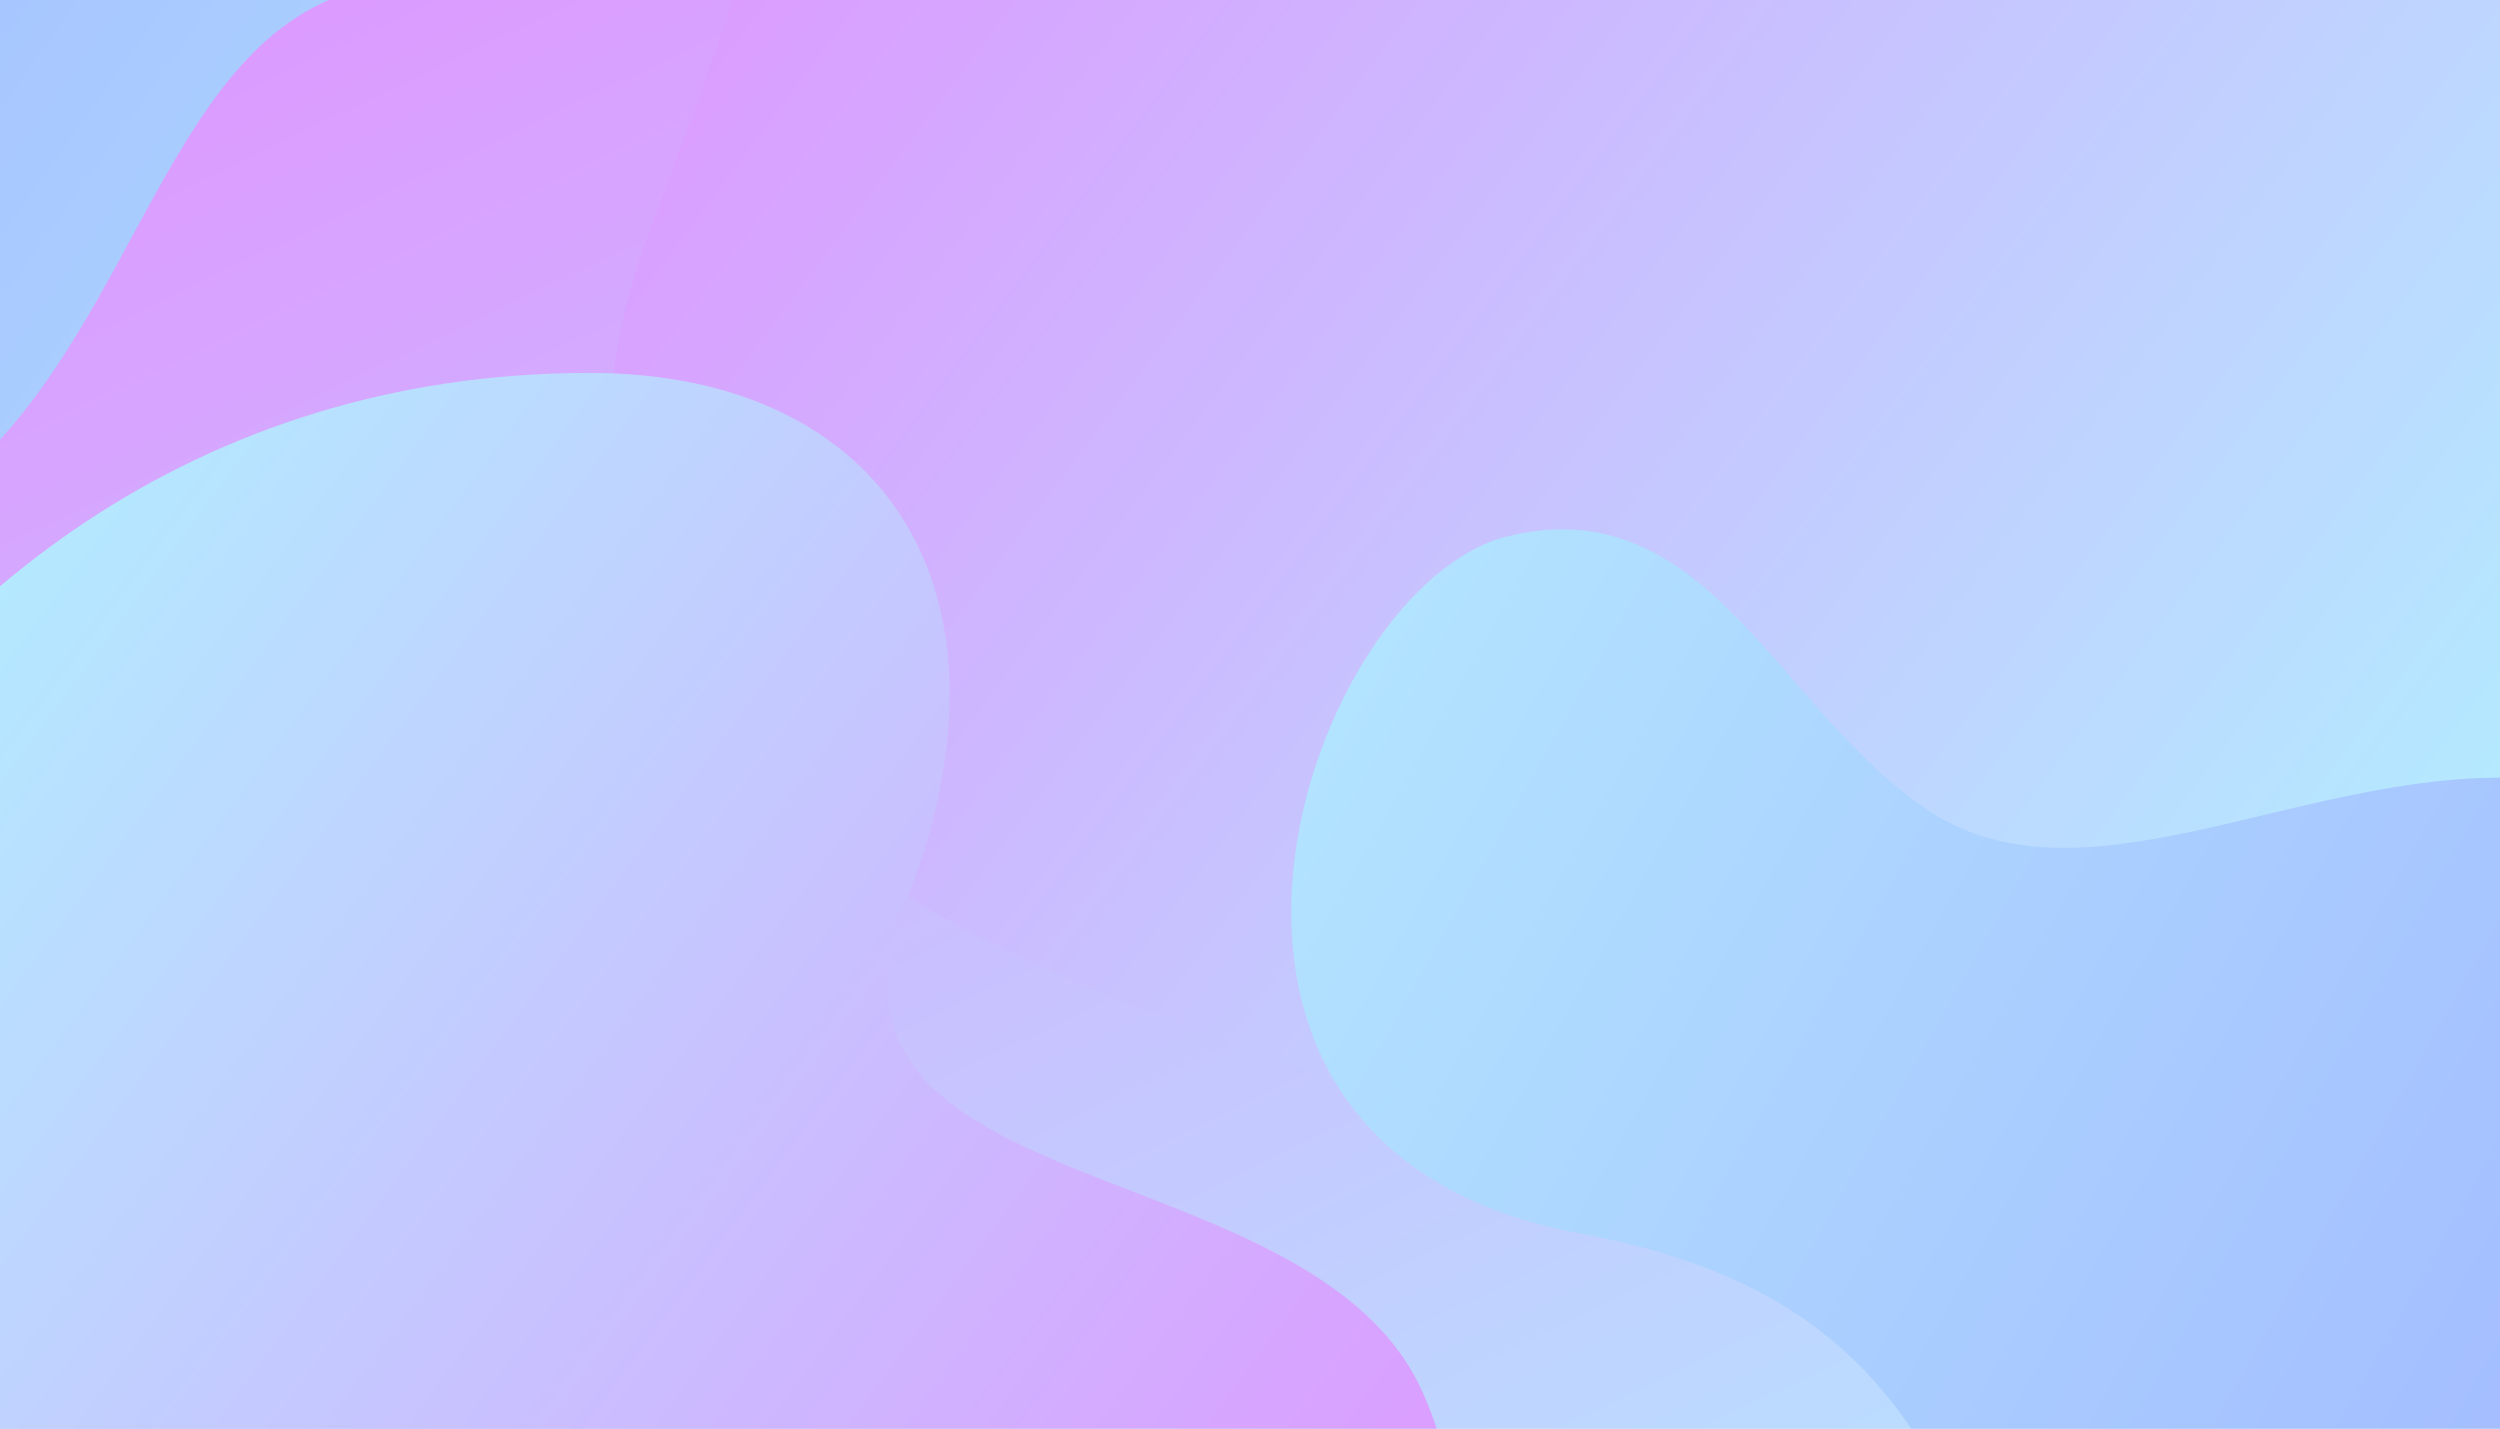 <svg id="eQNaBhLR3ux1" xmlns="http://www.w3.org/2000/svg" xmlns:xlink="http://www.w3.org/1999/xlink" viewBox="0 0 700 400" shape-rendering="geometricPrecision" text-rendering="geometricPrecision"><style><![CDATA[#eQNaBhLR3ux4 {animation: eQNaBhLR3ux4__m 12000ms linear infinite normal forwards}@keyframes eQNaBhLR3ux4__m { 0% {d: path('M764.979,391.353C675.13,426.434,555.635,386.481,514.345,488.882C473.054,591.283,656.385,850.589,839.716,673.865C1023.046,497.14,1129.612,673.96,1314.595,578.166C1585.355,437.951,1199.193,-185.583,940.465,116.853C862.647,207.816,859.948,354.274,764.979,391.353Z');animation-timing-function: cubic-bezier(0.445,0.05,0.55,0.95)} 100% {d: path('M993.144,68.818C853.152,176.703,874.756,332.365,788.838,380.645C702.92,428.924,402.338,350.676,550.858,650.607C682.948,917.357,865.376,577.618,1006.226,591.288C1140.775,604.347,1344.364,621.655,1380.83,512.776C1436.986,345.109,1162.903,-62.005,993.144,68.818Z')}} #eQNaBhLR3ux4_to {animation: eQNaBhLR3ux4_to__to 12000ms linear infinite normal forwards}@keyframes eQNaBhLR3ux4_to__to { 0% {offset-distance: 0%;animation-timing-function: cubic-bezier(0.445,0.05,0.55,0.95)} 50% {offset-distance: 54.193%;animation-timing-function: cubic-bezier(0.445,0.05,0.55,0.95)} 100% {offset-distance: 100%}} #eQNaBhLR3ux4_ts {animation: eQNaBhLR3ux4_ts__ts 12000ms linear infinite normal forwards}@keyframes eQNaBhLR3ux4_ts__ts { 0% {transform: rotate(-173.741deg) scale(1.349,1.349);animation-timing-function: cubic-bezier(0.445,0.05,0.55,0.95)} 50% {transform: rotate(-173.741deg) scale(1.982,1.982);animation-timing-function: cubic-bezier(0.445,0.05,0.55,0.95)} 100% {transform: rotate(-173.741deg) scale(1.349,1.349)}} #eQNaBhLR3ux5 {animation: eQNaBhLR3ux5__m 12000ms linear infinite normal forwards}@keyframes eQNaBhLR3ux5__m { 0% {d: path('M748.232,325.326C627.235,458.852,692.749,352.092,616.062,556.118C530.999,770.709,847.259,799.443,836.619,824.989C826.342,847.597,1124.778,873.594,1171.164,655.195C1221.115,409.914,1155.099,458.211,1142.441,394.327C1138.992,324.791,882.114,179.861,748.232,325.326Z');animation-timing-function: cubic-bezier(0.445,0.05,0.55,0.95)} 50% {d: path('M551.275,325.371C425.933,484.34,713.597,530.751,676.617,791.956C639.637,1053.161,984.051,1080.195,996.62,858.021C1009.189,635.847,1279.643,676.342,1345.708,440.985C1411.774,205.628,1091.771,197.37,945.189,325.371C820.889,433.914,676.617,166.402,551.275,325.371Z');animation-timing-function: cubic-bezier(0.445,0.05,0.55,0.95)} 100% {d: path('M748.232,325.326C627.235,458.852,692.749,352.092,616.062,556.118C530.999,770.709,847.259,799.443,836.619,824.989C826.342,847.597,1124.778,873.594,1171.164,655.195C1221.115,409.914,1155.099,458.211,1142.441,394.327C1138.992,324.791,882.114,179.861,748.232,325.326Z')}} #eQNaBhLR3ux5_ts {animation: eQNaBhLR3ux5_ts__ts 12000ms linear infinite normal forwards}@keyframes eQNaBhLR3ux5_ts__ts { 0% {transform: translate(1278.499px,345.133px) scale(2.5,2.5);animation-timing-function: cubic-bezier(0.445,0.05,0.55,0.95)} 50% {transform: translate(1278.499px,345.133px) scale(1.21,1.21);animation-timing-function: cubic-bezier(0.445,0.05,0.55,0.95)} 100% {transform: translate(1278.499px,345.133px) scale(2.5,2.5)}} #eQNaBhLR3ux6 {animation: eQNaBhLR3ux6__m 12000ms linear infinite normal forwards}@keyframes eQNaBhLR3ux6__m { 0% {d: path('M1324.881,79.691C1479.722,79.691,1554.045,195.305,1490.044,356.339C1426.044,517.373,1703.16,482.763,1760.499,613.167C1832.757,777.504,1653.143,952.99,1359.979,777.504C1118.018,632.668,1031.717,800.214,889.264,682.536C746.811,564.857,909.905,79.691,1324.881,79.691Z');animation-timing-function: cubic-bezier(0.445,0.05,0.55,0.95)} 100% {d: path('M1490.044,380.424C1433.825,501.865,1704.006,486.739,1763.297,613.167C1839.753,776.196,1632.29,952.75,1359.979,777.969C1130.463,630.656,1015.539,813.781,889.264,682.536C757.054,545.121,917.492,79.691,1324.881,79.691C1513.809,79.691,1547.885,255.481,1490.044,380.424Z')}} #eQNaBhLR3ux6_ts {animation: eQNaBhLR3ux6_ts__ts 12000ms linear infinite normal forwards}@keyframes eQNaBhLR3ux6_ts__ts { 0% {transform: translate(401.346px,818.546px) scale(1.377,1.377);animation-timing-function: cubic-bezier(0.445,0.05,0.55,0.95)} 50% {transform: translate(401.346px,818.546px) scale(1.992,1.992);animation-timing-function: cubic-bezier(0.445,0.05,0.55,0.95)} 100% {transform: translate(401.346px,818.546px) scale(1.377,1.377)}} #eQNaBhLR3ux7 {animation: eQNaBhLR3ux7__m 12000ms linear infinite normal forwards}@keyframes eQNaBhLR3ux7__m { 0% {d: path('M764.979,391.353C675.13,426.434,555.635,386.481,514.345,488.882C473.054,591.283,656.385,850.589,839.716,673.865C1023.046,497.14,1129.612,673.96,1314.595,578.166C1585.355,437.951,1199.193,-185.583,940.465,116.853C862.647,207.816,859.948,354.274,764.979,391.353Z');animation-timing-function: cubic-bezier(0.445,0.05,0.55,0.95)} 100% {d: path('M937.38,121.16C854.213,227.924,860.522,338.792,780.258,384.441C692.739,434.217,554.316,377.801,510.825,493.795C469.244,604.696,667.374,844.998,839.716,673.865C935.639,578.613,1222.865,645.964,1316.536,579.556C1596.993,380.727,1168.992,-176.168,937.38,121.16Z')}} #eQNaBhLR3ux7_ts {animation: eQNaBhLR3ux7_ts__ts 12000ms linear infinite normal forwards}@keyframes eQNaBhLR3ux7_ts__ts { 0% {transform: translate(1550.905px,812.195px) rotate(-305.616deg) scale(1.349,1.349);animation-timing-function: cubic-bezier(0.445,0.05,0.55,0.95)} 50% {transform: translate(1550.905px,812.195px) rotate(-305.616deg) scale(2.391,2.391);animation-timing-function: cubic-bezier(0.445,0.05,0.55,0.95)} 100% {transform: translate(1550.905px,812.195px) rotate(-305.616deg) scale(1.349,1.349)}} #eQNaBhLR3ux12 {animation: eQNaBhLR3ux12__m 12000ms linear infinite normal forwards}@keyframes eQNaBhLR3ux12__m { 0% {d: path('M764.979,391.353C675.13,426.434,555.635,386.481,514.345,488.882C473.054,591.283,656.385,850.589,839.716,673.865C1023.046,497.14,1129.612,673.96,1314.595,578.166C1585.355,437.951,1199.193,-185.583,940.465,116.853C862.647,207.816,859.948,354.274,764.979,391.353Z');animation-timing-function: cubic-bezier(0.445,0.05,0.55,0.95)} 100% {d: path('M937.38,121.16C854.213,227.924,860.522,338.792,780.258,384.441C692.739,434.217,554.316,377.801,510.825,493.795C469.244,604.696,667.374,844.998,839.716,673.865C935.639,578.613,1222.865,645.964,1316.536,579.556C1596.993,380.727,1168.992,-176.168,937.38,121.16Z')}} #eQNaBhLR3ux12_ts {animation: eQNaBhLR3ux12_ts__ts 12000ms linear infinite normal forwards}@keyframes eQNaBhLR3ux12_ts__ts { 0% {transform: translate(1550.905px,812.195px) rotate(-305.616deg) scale(1.349,1.349);animation-timing-function: cubic-bezier(0.445,0.05,0.55,0.95)} 50% {transform: translate(1550.905px,812.195px) rotate(-305.616deg) scale(2.391,2.391);animation-timing-function: cubic-bezier(0.445,0.05,0.55,0.95)} 100% {transform: translate(1550.905px,812.195px) rotate(-305.616deg) scale(1.349,1.349)}} #eQNaBhLR3ux13 {animation: eQNaBhLR3ux13__m 12000ms linear infinite normal forwards}@keyframes eQNaBhLR3ux13__m { 0% {d: path('M1324.881,79.691C1479.722,79.691,1554.045,195.305,1490.044,356.339C1426.044,517.373,1703.16,482.763,1760.499,613.167C1832.757,777.504,1653.143,952.99,1359.979,777.504C1118.018,632.668,1031.717,800.214,889.264,682.536C746.811,564.857,909.905,79.691,1324.881,79.691Z');animation-timing-function: cubic-bezier(0.445,0.05,0.55,0.95)} 100% {d: path('M1490.044,380.424C1433.825,501.865,1704.006,486.739,1763.297,613.167C1839.753,776.196,1632.29,952.75,1359.979,777.969C1130.463,630.656,1015.539,813.781,889.264,682.536C757.054,545.121,917.492,79.691,1324.881,79.691C1513.809,79.691,1547.885,255.481,1490.044,380.424Z')}} #eQNaBhLR3ux13_ts {animation: eQNaBhLR3ux13_ts__ts 12000ms linear infinite normal forwards}@keyframes eQNaBhLR3ux13_ts__ts { 0% {transform: translate(401.346px,818.546px) scale(1.377,1.377);animation-timing-function: cubic-bezier(0.445,0.05,0.55,0.95)} 50% {transform: translate(401.346px,818.546px) scale(1.992,1.992);animation-timing-function: cubic-bezier(0.445,0.05,0.55,0.95)} 100% {transform: translate(401.346px,818.546px) scale(1.377,1.377)}} #eQNaBhLR3ux16_to {animation: eQNaBhLR3ux16_to__to 12000ms linear infinite normal forwards}@keyframes eQNaBhLR3ux16_to__to { 0% {offset-distance: 0%;animation-timing-function: cubic-bezier(0.445,0.05,0.55,0.95)} 50% {offset-distance: 54.193%;animation-timing-function: cubic-bezier(0.445,0.05,0.55,0.95)} 100% {offset-distance: 100%}} #eQNaBhLR3ux16_ts {animation: eQNaBhLR3ux16_ts__ts 12000ms linear infinite normal forwards}@keyframes eQNaBhLR3ux16_ts__ts { 0% {transform: rotate(-173.741deg) scale(1.349,1.349);animation-timing-function: cubic-bezier(0.445,0.05,0.55,0.95)} 50% {transform: rotate(-173.741deg) scale(1.982,1.982);animation-timing-function: cubic-bezier(0.445,0.05,0.55,0.95)} 100% {transform: rotate(-173.741deg) scale(1.349,1.349)}} #eQNaBhLR3ux17_ts {animation: eQNaBhLR3ux17_ts__ts 12000ms linear infinite normal forwards}@keyframes eQNaBhLR3ux17_ts__ts { 0% {transform: translate(1278.499px,345.133px) scale(2.5,2.5);animation-timing-function: cubic-bezier(0.445,0.05,0.55,0.95)} 50% {transform: translate(1278.499px,345.133px) scale(2,2);animation-timing-function: cubic-bezier(0.445,0.05,0.55,0.95)} 100% {transform: translate(1278.499px,345.133px) scale(2.5,2.5)}} #eQNaBhLR3ux18_ts {animation: eQNaBhLR3ux18_ts__ts 12000ms linear infinite normal forwards}@keyframes eQNaBhLR3ux18_ts__ts { 0% {transform: translate(401.346px,818.546px) scale(1.377,1.377);animation-timing-function: cubic-bezier(0.445,0.05,0.55,0.95)} 50% {transform: translate(401.346px,818.546px) scale(1.992,1.992);animation-timing-function: cubic-bezier(0.445,0.05,0.55,0.95)} 100% {transform: translate(401.346px,818.546px) scale(1.377,1.377)}} #eQNaBhLR3ux19_ts {animation: eQNaBhLR3ux19_ts__ts 12000ms linear infinite normal forwards}@keyframes eQNaBhLR3ux19_ts__ts { 0% {transform: translate(1550.905px,812.195px) rotate(-305.616deg) scale(1.349,1.349);animation-timing-function: cubic-bezier(0.445,0.05,0.55,0.95)} 50% {transform: translate(1550.905px,812.195px) rotate(-305.616deg) scale(2.391,2.391);animation-timing-function: cubic-bezier(0.445,0.05,0.55,0.95)} 100% {transform: translate(1550.905px,812.195px) rotate(-305.616deg) scale(1.349,1.349)}} #eQNaBhLR3ux22 {animation: eQNaBhLR3ux22__m 12000ms linear infinite normal forwards}@keyframes eQNaBhLR3ux22__m { 0% {d: path('M764.979,391.353C675.13,426.434,555.635,386.481,514.345,488.882C473.054,591.283,656.385,850.589,839.716,673.865C1023.046,497.14,1129.612,673.96,1314.595,578.166C1585.355,437.951,1199.193,-185.583,940.465,116.853C862.647,207.816,859.948,354.274,764.979,391.353Z');animation-timing-function: cubic-bezier(0.445,0.05,0.55,0.95)} 100% {d: path('M993.144,68.818C853.152,176.703,874.756,332.365,788.838,380.645C702.92,428.924,402.338,350.676,550.858,650.607C682.948,917.357,865.376,577.618,1006.226,591.288C1140.775,604.347,1344.364,621.655,1380.83,512.776C1436.986,345.109,1162.903,-62.005,993.144,68.818Z')}} #eQNaBhLR3ux22_to {animation: eQNaBhLR3ux22_to__to 12000ms linear infinite normal forwards}@keyframes eQNaBhLR3ux22_to__to { 0% {offset-distance: 0%;animation-timing-function: cubic-bezier(0.445,0.05,0.55,0.95)} 50% {offset-distance: 54.064%;animation-timing-function: cubic-bezier(0.445,0.05,0.55,0.95)} 100% {offset-distance: 100%}} #eQNaBhLR3ux22_ts {animation: eQNaBhLR3ux22_ts__ts 12000ms linear infinite normal forwards}@keyframes eQNaBhLR3ux22_ts__ts { 0% {transform: rotate(-173.741deg) scale(1.349,1.349);animation-timing-function: cubic-bezier(0.445,0.05,0.55,0.95)} 50% {transform: rotate(-173.741deg) scale(1.982,1.982);animation-timing-function: cubic-bezier(0.445,0.05,0.55,0.95)} 100% {transform: rotate(-173.741deg) scale(1.349,1.349)}} #eQNaBhLR3ux22-fill-0 {animation: eQNaBhLR3ux22-fill-0__c 12000ms linear infinite normal forwards}@keyframes eQNaBhLR3ux22-fill-0__c { 0% {stop-color: #9ba5ff} 50% {stop-color: #b4e9ff} 100% {stop-color: #9ba5ff}} #eQNaBhLR3ux22-fill-1 {animation: eQNaBhLR3ux22-fill-1__c 12000ms linear infinite normal forwards}@keyframes eQNaBhLR3ux22-fill-1__c { 0% {stop-color: #b4e9ff} 50% {stop-color: #e191ff} 100% {stop-color: #b4e9ff}} #eQNaBhLR3ux23 {animation: eQNaBhLR3ux23__m 12000ms linear infinite normal forwards}@keyframes eQNaBhLR3ux23__m { 0% {d: path('M748.232,325.326C627.235,458.852,692.749,352.092,616.062,556.118C530.999,770.709,847.259,799.443,836.619,824.989C826.342,847.597,1124.778,873.594,1171.164,655.195C1221.115,409.914,1155.099,458.211,1142.441,394.327C1138.992,324.791,882.114,179.861,748.232,325.326Z');animation-timing-function: cubic-bezier(0.445,0.05,0.55,0.95)} 50% {d: path('M551.275,325.371C425.933,484.34,713.597,530.751,676.617,791.956C639.637,1053.161,984.051,1080.195,996.62,858.021C1009.189,635.847,1279.643,676.342,1345.708,440.985C1411.774,205.628,1091.771,197.37,945.189,325.371C820.889,433.914,676.617,166.402,551.275,325.371Z');animation-timing-function: cubic-bezier(0.445,0.05,0.55,0.95)} 100% {d: path('M748.232,325.326C627.235,458.852,692.749,352.092,616.062,556.118C530.999,770.709,847.259,799.443,836.619,824.989C826.342,847.597,1124.778,873.594,1171.164,655.195C1221.115,409.914,1155.099,458.211,1142.441,394.327C1138.992,324.791,882.114,179.861,748.232,325.326Z')}} #eQNaBhLR3ux23_ts {animation: eQNaBhLR3ux23_ts__ts 12000ms linear infinite normal forwards}@keyframes eQNaBhLR3ux23_ts__ts { 0% {transform: translate(1278.499px,345.133px) scale(2.5,2.5);animation-timing-function: cubic-bezier(0.445,0.05,0.55,0.95)} 50% {transform: translate(1278.499px,345.133px) scale(2,2);animation-timing-function: cubic-bezier(0.445,0.05,0.55,0.95)} 100% {transform: translate(1278.499px,345.133px) scale(2.5,2.5)}} #eQNaBhLR3ux23-fill-0 {animation: eQNaBhLR3ux23-fill-0__c 12000ms linear infinite normal forwards}@keyframes eQNaBhLR3ux23-fill-0__c { 0% {stop-color: #e191ff} 50% {stop-color: #b4e9ff} 100% {stop-color: #e191ff}} #eQNaBhLR3ux23-fill-1 {animation: eQNaBhLR3ux23-fill-1__c 12000ms linear infinite normal forwards}@keyframes eQNaBhLR3ux23-fill-1__c { 0% {stop-color: #b4e9ff} 50% {stop-color: #e191ff} 100% {stop-color: #b4e9ff}} #eQNaBhLR3ux24 {animation: eQNaBhLR3ux24__m 12000ms linear infinite normal forwards}@keyframes eQNaBhLR3ux24__m { 0% {d: path('M1324.881,79.691C1479.722,79.691,1554.045,195.305,1490.044,356.339C1426.044,517.373,1703.16,482.763,1760.499,613.167C1832.757,777.504,1653.143,952.99,1359.979,777.504C1118.018,632.668,1031.717,800.214,889.264,682.536C746.811,564.857,909.905,79.691,1324.881,79.691Z');animation-timing-function: cubic-bezier(0.445,0.05,0.55,0.95)} 100% {d: path('M1490.044,380.424C1433.825,501.865,1704.006,486.739,1763.297,613.167C1839.753,776.196,1632.29,952.75,1359.979,777.969C1130.463,630.656,1015.539,813.781,889.264,682.536C757.054,545.121,917.492,79.691,1324.881,79.691C1513.809,79.691,1547.885,255.481,1490.044,380.424Z')}} #eQNaBhLR3ux24_ts {animation: eQNaBhLR3ux24_ts__ts 12000ms linear infinite normal forwards}@keyframes eQNaBhLR3ux24_ts__ts { 0% {transform: translate(405.904px,818.546px) scale(1.377,1.377);animation-timing-function: cubic-bezier(0.445,0.05,0.55,0.95)} 50% {transform: translate(405.904px,818.546px) scale(1.992,1.992);animation-timing-function: cubic-bezier(0.445,0.05,0.55,0.95)} 100% {transform: translate(405.904px,818.546px) scale(1.377,1.377)}} #eQNaBhLR3ux24-fill {animation: eQNaBhLR3ux24-fill__t 12000ms linear infinite normal forwards}@keyframes eQNaBhLR3ux24-fill__t { 0% {transform: matrix(0.914,0.636,-0.636,0.914,0.025,0.277)} 33.333% {transform: matrix(0.895,0.694,-0.694,0.895,0.006,0.205)} 66.667% {transform: matrix(0.876,0.751,-0.751,0.876,-0.013,0.134)} 100% {transform: matrix(0.914,0.636,-0.636,0.914,0.025,0.277)}} #eQNaBhLR3ux24-fill-0 {animation: eQNaBhLR3ux24-fill-0__c 12000ms linear infinite normal forwards}@keyframes eQNaBhLR3ux24-fill-0__c { 0% {stop-color: #b4e9ff} 33.333% {stop-color: #cbbdff} 66.667% {stop-color: #e191ff} 100% {stop-color: #b4e9ff}} #eQNaBhLR3ux24-fill-1 {animation: eQNaBhLR3ux24-fill-1__c 12000ms linear infinite normal forwards}@keyframes eQNaBhLR3ux24-fill-1__c { 0% {stop-color: #e191ff} 33.333% {stop-color: #b4e9ff} 66.667% {stop-color: #b4e9ff} 100% {stop-color: #e191ff}} #eQNaBhLR3ux25 {animation: eQNaBhLR3ux25__m 12000ms linear infinite normal forwards}@keyframes eQNaBhLR3ux25__m { 0% {d: path('M764.979,391.353C675.13,426.434,555.635,386.481,514.345,488.882C473.054,591.283,656.385,850.589,839.716,673.865C1023.046,497.14,1129.612,673.96,1314.595,578.166C1585.355,437.951,1199.193,-185.583,940.465,116.853C862.647,207.816,859.948,354.274,764.979,391.353Z');animation-timing-function: cubic-bezier(0.445,0.05,0.55,0.95)} 100% {d: path('M937.38,121.16C862.869,208.145,859.01,352.064,780.258,384.441C676.257,427.2,556.09,387.902,510.825,493.795C469.26,591.034,656.859,851.094,839.716,673.865C1022.556,496.65,1129.733,674.2,1316.536,579.556C1623.208,424.18,1201.648,-187.351,937.38,121.16Z')}} #eQNaBhLR3ux25_ts {animation: eQNaBhLR3ux25_ts__ts 12000ms linear infinite normal forwards}@keyframes eQNaBhLR3ux25_ts__ts { 0% {transform: translate(1550.905px,812.195px) rotate(-305.616deg) scale(1.349,1.349);animation-timing-function: cubic-bezier(0.445,0.05,0.55,0.95)} 50% {transform: translate(1550.905px,812.195px) rotate(-305.616deg) scale(2.391,2.391);animation-timing-function: cubic-bezier(0.445,0.05,0.55,0.95)} 100% {transform: translate(1550.905px,812.195px) rotate(-305.616deg) scale(1.349,1.349)}} #eQNaBhLR3ux25-fill-0 {animation: eQNaBhLR3ux25-fill-0__c 12000ms linear infinite normal forwards}@keyframes eQNaBhLR3ux25-fill-0__c { 0% {stop-color: #b4e9ff} 50% {stop-color: #e191ff} 100% {stop-color: #b4e9ff}} #eQNaBhLR3ux25-fill-1 {animation: eQNaBhLR3ux25-fill-1__c 12000ms linear infinite normal forwards}@keyframes eQNaBhLR3ux25-fill-1__c { 0% {stop-color: #9ba5ff} 50% {stop-color: #9ba5ff} 100% {stop-color: #9ba5ff}}]]></style><defs><linearGradient id="eQNaBhLR3ux2-fill" x1="-0.002" y1="0" x2="0.998" y2="1" spreadMethod="pad" gradientUnits="objectBoundingBox" gradientTransform="translate(0 0)"><stop id="eQNaBhLR3ux2-fill-0" offset="0%" stop-color="#e8defd"/><stop id="eQNaBhLR3ux2-fill-1" offset="100%" stop-color="#bfd3fd"/></linearGradient><linearGradient id="eQNaBhLR3ux4-fill" x1="1.009" y1="0.736" x2="-0.426" y2="-0.022" spreadMethod="pad" gradientUnits="objectBoundingBox" gradientTransform="translate(0 0)"><stop id="eQNaBhLR3ux4-fill-0" offset="0%" stop-color="#c0ecfd"/><stop id="eQNaBhLR3ux4-fill-1" offset="100%" stop-color="#e8c8ff"/></linearGradient><linearGradient id="eQNaBhLR3ux5-fill" x1="0.169" y1="0.22" x2="0.901" y2="0.764" spreadMethod="pad" gradientUnits="objectBoundingBox" gradientTransform="translate(0 0)"><stop id="eQNaBhLR3ux5-fill-0" offset="0%" stop-color="#d1f1fe"/><stop id="eQNaBhLR3ux5-fill-1" offset="100%" stop-color="#d6bcfe"/></linearGradient><linearGradient id="eQNaBhLR3ux6-fill" x1="0.025" y1="0.277" x2="1.006" y2="0.968" spreadMethod="pad" gradientUnits="objectBoundingBox" gradientTransform="translate(0 0)"><stop id="eQNaBhLR3ux6-fill-0" offset="0%" stop-color="#d1f1fe"/><stop id="eQNaBhLR3ux6-fill-1" offset="100%" stop-color="#ecbcfe"/></linearGradient><linearGradient id="eQNaBhLR3ux7-fill" x1="-0.6" y1="1.369" x2="1.367" y2="0.066" spreadMethod="pad" gradientUnits="objectBoundingBox" gradientTransform="translate(0 0)"><stop id="eQNaBhLR3ux7-fill-0" offset="0%" stop-color="#faecff"/><stop id="eQNaBhLR3ux7-fill-1" offset="100%" stop-color="#a9b1fd"/></linearGradient><radialGradient id="eQNaBhLR3ux9-fill" cx="0" cy="0" r="0.581" spreadMethod="pad" gradientUnits="objectBoundingBox" gradientTransform="matrix(1 0 0 2.038 0.5 0.5)"><stop id="eQNaBhLR3ux9-fill-0" offset="0%" stop-color="#fff3fe"/><stop id="eQNaBhLR3ux9-fill-1" offset="100%" stop-color="#a9b1fd"/></radialGradient><linearGradient id="eQNaBhLR3ux15-fill" x1="-0.002" y1="0" x2="0.998" y2="1" spreadMethod="pad" gradientUnits="objectBoundingBox" gradientTransform="translate(0 0)"><stop id="eQNaBhLR3ux15-fill-0" offset="0%" stop-color="#e191ff"/><stop id="eQNaBhLR3ux15-fill-1" offset="100%" stop-color="#b4e9ff"/></linearGradient><linearGradient id="eQNaBhLR3ux16-fill" x1="1.009" y1="0.736" x2="-0.125" y2="0.121" spreadMethod="pad" gradientUnits="objectBoundingBox" gradientTransform="translate(0 0)"><stop id="eQNaBhLR3ux16-fill-0" offset="0%" stop-color="#b4e9ff"/><stop id="eQNaBhLR3ux16-fill-1" offset="100%" stop-color="#e191ff"/></linearGradient><linearGradient id="eQNaBhLR3ux17-fill" x1="0.169" y1="0.22" x2="0.901" y2="0.764" spreadMethod="pad" gradientUnits="objectBoundingBox" gradientTransform="translate(0 0)"><stop id="eQNaBhLR3ux17-fill-0" offset="0%" stop-color="#b4e9ff"/><stop id="eQNaBhLR3ux17-fill-1" offset="100%" stop-color="#e191ff"/></linearGradient><linearGradient id="eQNaBhLR3ux18-fill" x1="0.025" y1="0.277" x2="0.939" y2="0.913" spreadMethod="pad" gradientUnits="objectBoundingBox" gradientTransform="translate(0 0)"><stop id="eQNaBhLR3ux18-fill-0" offset="0%" stop-color="#b4e9ff"/><stop id="eQNaBhLR3ux18-fill-1" offset="100%" stop-color="#e191ff"/></linearGradient><linearGradient id="eQNaBhLR3ux19-fill" x1="-0.1" y1="0.778" x2="1.055" y2="0.29" spreadMethod="pad" gradientUnits="objectBoundingBox" gradientTransform="translate(0 0)"><stop id="eQNaBhLR3ux19-fill-0" offset="0%" stop-color="#e191ff"/><stop id="eQNaBhLR3ux19-fill-1" offset="100%" stop-color="#9ba5ff"/></linearGradient><linearGradient id="eQNaBhLR3ux21-fill" x1="-0.002" y1="0" x2="0.998" y2="1" spreadMethod="pad" gradientUnits="objectBoundingBox" gradientTransform="translate(0 0)"><stop id="eQNaBhLR3ux21-fill-0" offset="0%" stop-color="#e191ff"/><stop id="eQNaBhLR3ux21-fill-1" offset="100%" stop-color="#b4e9ff"/></linearGradient><linearGradient id="eQNaBhLR3ux22-fill" x1="0" y1="0" x2="1" y2="0" spreadMethod="pad" gradientUnits="objectBoundingBox" gradientTransform="matrix(-1.134 -0.614 0.614 -1.134 1.009 0.736)"><stop id="eQNaBhLR3ux22-fill-0" offset="0%" stop-color="#9ba5ff"/><stop id="eQNaBhLR3ux22-fill-1" offset="100%" stop-color="#b4e9ff"/></linearGradient><linearGradient id="eQNaBhLR3ux23-fill" x1="0" y1="0" x2="1" y2="0" spreadMethod="pad" gradientUnits="objectBoundingBox" gradientTransform="matrix(0.732 0.545 -0.545 0.732 0.169 0.22)"><stop id="eQNaBhLR3ux23-fill-0" offset="0%" stop-color="#e191ff"/><stop id="eQNaBhLR3ux23-fill-1" offset="100%" stop-color="#b4e9ff"/></linearGradient><linearGradient id="eQNaBhLR3ux24-fill" x1="0" y1="0" x2="1" y2="0" spreadMethod="pad" gradientUnits="objectBoundingBox" gradientTransform="matrix(0.914 0.636 -0.636 0.914 0.025 0.277)"><stop id="eQNaBhLR3ux24-fill-0" offset="0%" stop-color="#b4e9ff"/><stop id="eQNaBhLR3ux24-fill-1" offset="100%" stop-color="#e191ff"/></linearGradient><linearGradient id="eQNaBhLR3ux25-fill" x1="0" y1="0" x2="1" y2="0" spreadMethod="pad" gradientUnits="objectBoundingBox" gradientTransform="matrix(1.154 -0.488 0.488 1.154 -0.1 0.778)"><stop id="eQNaBhLR3ux25-fill-0" offset="0%" stop-color="#b4e9ff"/><stop id="eQNaBhLR3ux25-fill-1" offset="100%" stop-color="#9ba5ff"/></linearGradient></defs><rect width="1825.05" height="1100.398" rx="0" ry="0" transform="matrix(.392 0 0 0.376-7.292-7.032)" fill="url(#eQNaBhLR3ux2-fill)" stroke-width="0"/><g display="none" transform="translate(0-4.697)"><g id="eQNaBhLR3ux4_to" style="offset-path:path('M402.176,246.393C504.218,87.352,350.999,216.587,240.908,363.637Q130.817,510.687,402.176,246.393');offset-rotate:0deg"><g id="eQNaBhLR3ux4_ts" transform="rotate(-173.741) scale(1.349,1.349)"><path id="eQNaBhLR3ux4" d="M764.979,391.353c-89.849,35.08-209.344-4.872-250.635,97.529s142.04,361.707,325.371,184.982s289.897.096,474.879-95.699c270.76-140.215-115.402-763.749-374.13-461.313-77.817,90.963-80.517,237.422-175.486,274.501Z" transform="translate(-957.034,-382.879)" fill="url(#eQNaBhLR3ux4-fill)" stroke-width="3.6"/></g></g><g id="eQNaBhLR3ux5_ts" transform="translate(1278.499,345.133) scale(2.5,2.5)"><path id="eQNaBhLR3ux5" d="M748.232,325.326C627.235,458.852,692.749,352.092,616.062,556.118c-85.063,214.592,231.197,243.325,220.557,268.871-10.276,22.609,288.159,48.606,334.546-169.794c49.951-245.281-16.066-196.984-28.723-260.868-3.449-69.536-260.328-214.466-394.21-69.001Z" transform="translate(-937.124,-625.488)" fill="url(#eQNaBhLR3ux5-fill)" stroke-width="3.6"/></g><g id="eQNaBhLR3ux6_ts" transform="translate(401.346,818.546) scale(1.377,1.377)"><path id="eQNaBhLR3ux6" d="M1324.881,79.691c154.84,0,229.163,115.614,165.163,276.648s213.116,126.424,270.454,256.828c72.259,164.337-107.356,339.823-400.52,164.337-241.961-144.836-328.261,22.71-470.714-94.969s20.64-602.844,435.617-602.844Z" transform="translate(-1310.315,-461.739)" fill="url(#eQNaBhLR3ux6-fill)" stroke-width="3.6"/></g><g id="eQNaBhLR3ux7_ts" transform="translate(1550.905,812.195) rotate(-305.616) scale(1.349,1.349)"><path id="eQNaBhLR3ux7" d="M764.979,391.353c-89.849,35.08-209.344-4.872-250.635,97.529s142.04,361.707,325.371,184.982s289.897.096,474.879-95.699c270.76-140.215-115.402-763.749-374.13-461.313-77.817,90.963-80.517,237.422-175.486,274.501Z" transform="translate(-957.034,-382.879)" fill="url(#eQNaBhLR3ux7-fill)" stroke-width="3.6"/></g><g display="none" mask="url(#eQNaBhLR3ux10)"><rect width="1856.734" height="1121.063" rx="0" ry="0" transform="translate(-31.729-11.148)" fill="url(#eQNaBhLR3ux9-fill)" stroke-width="0"/><mask id="eQNaBhLR3ux10" mask-type="luminance"><g transform="translate(0 0)"><g id="eQNaBhLR3ux12_ts" transform="translate(1550.905,812.195) rotate(-305.616) scale(1.349,1.349)"><path id="eQNaBhLR3ux12" d="M764.979,391.353c-89.849,35.08-209.344-4.872-250.635,97.529s142.04,361.707,325.371,184.982s289.897.096,474.879-95.699c270.76-140.215-115.402-763.749-374.13-461.313-77.817,90.963-80.517,237.422-175.486,274.501Z" transform="translate(-957.034,-382.879)" fill="#fff" stroke-width="3.6"/></g><g id="eQNaBhLR3ux13_ts" transform="translate(401.346,818.546) scale(1.377,1.377)"><path id="eQNaBhLR3ux13" d="M1324.881,79.691c154.84,0,229.163,115.614,165.163,276.648s213.116,126.424,270.454,256.828c72.259,164.337-107.356,339.823-400.52,164.337-241.961-144.836-328.261,22.71-470.714-94.969s20.64-602.844,435.617-602.844Z" transform="translate(-1310.315,-461.739)" fill="#fff" stroke-width="3.6"/></g></g></mask></g></g><g transform="matrix(.389 0 0 0.389-.554-9.355)"><rect width="1825.05" height="1100.398" rx="0" ry="0" transform="matrix(1.257 0 0 0.968-245.394 5.978)" fill="url(#eQNaBhLR3ux21-fill)" stroke-width="0"/><g id="eQNaBhLR3ux22_to" style="offset-path:path('M402.176,246.393C504.218,87.352,327.35,163.259,217.259,310.309Q107.167,457.359,402.176,246.393');offset-rotate:0deg"><g id="eQNaBhLR3ux22_ts" transform="rotate(-173.741) scale(1.349,1.349)"><path id="eQNaBhLR3ux22" d="M764.979,391.353c-89.849,35.08-209.344-4.872-250.635,97.529s142.04,361.707,325.371,184.982s289.897.096,474.879-95.699c270.76-140.215-115.402-763.749-374.13-461.313-77.817,90.963-80.517,237.422-175.486,274.501Z" transform="translate(-957.034,-382.879)" fill="url(#eQNaBhLR3ux22-fill)" stroke-width="3.6"/></g></g><g id="eQNaBhLR3ux23_ts" transform="translate(1278.499,345.133) scale(2.5,2.5)"><path id="eQNaBhLR3ux23" d="M748.232,325.326C627.235,458.852,692.749,352.092,616.062,556.118c-85.063,214.592,231.197,243.325,220.557,268.871-10.276,22.609,288.159,48.606,334.546-169.794c49.951-245.281-16.066-196.984-28.723-260.868-3.449-69.536-260.328-214.466-394.21-69.001Z" transform="translate(-937.124,-625.488)" fill="url(#eQNaBhLR3ux23-fill)" stroke-width="3.6"/></g><g id="eQNaBhLR3ux24_ts" transform="translate(405.904,818.546) scale(1.377,1.377)"><path id="eQNaBhLR3ux24" d="M1324.881,79.691c154.84,0,229.163,115.614,165.163,276.648s213.116,126.424,270.454,256.828c72.259,164.337-107.356,339.823-400.52,164.337-241.961-144.836-328.261,22.71-470.714-94.969s20.64-602.844,435.617-602.844Z" transform="translate(-1310.315,-461.739)" fill="url(#eQNaBhLR3ux24-fill)" stroke-width="3.6"/></g><g id="eQNaBhLR3ux25_ts" transform="translate(1550.905,812.195) rotate(-305.616) scale(1.349,1.349)"><path id="eQNaBhLR3ux25" d="M764.979,391.353c-89.849,35.08-209.344-4.872-250.635,97.529s142.04,361.707,325.371,184.982s289.897.096,474.879-95.699c270.76-140.215-115.402-763.749-374.13-461.313-77.817,90.963-80.517,237.422-175.486,274.501Z" transform="translate(-957.034,-382.879)" fill="url(#eQNaBhLR3ux25-fill)" stroke-width="3.6"/></g></g></svg>